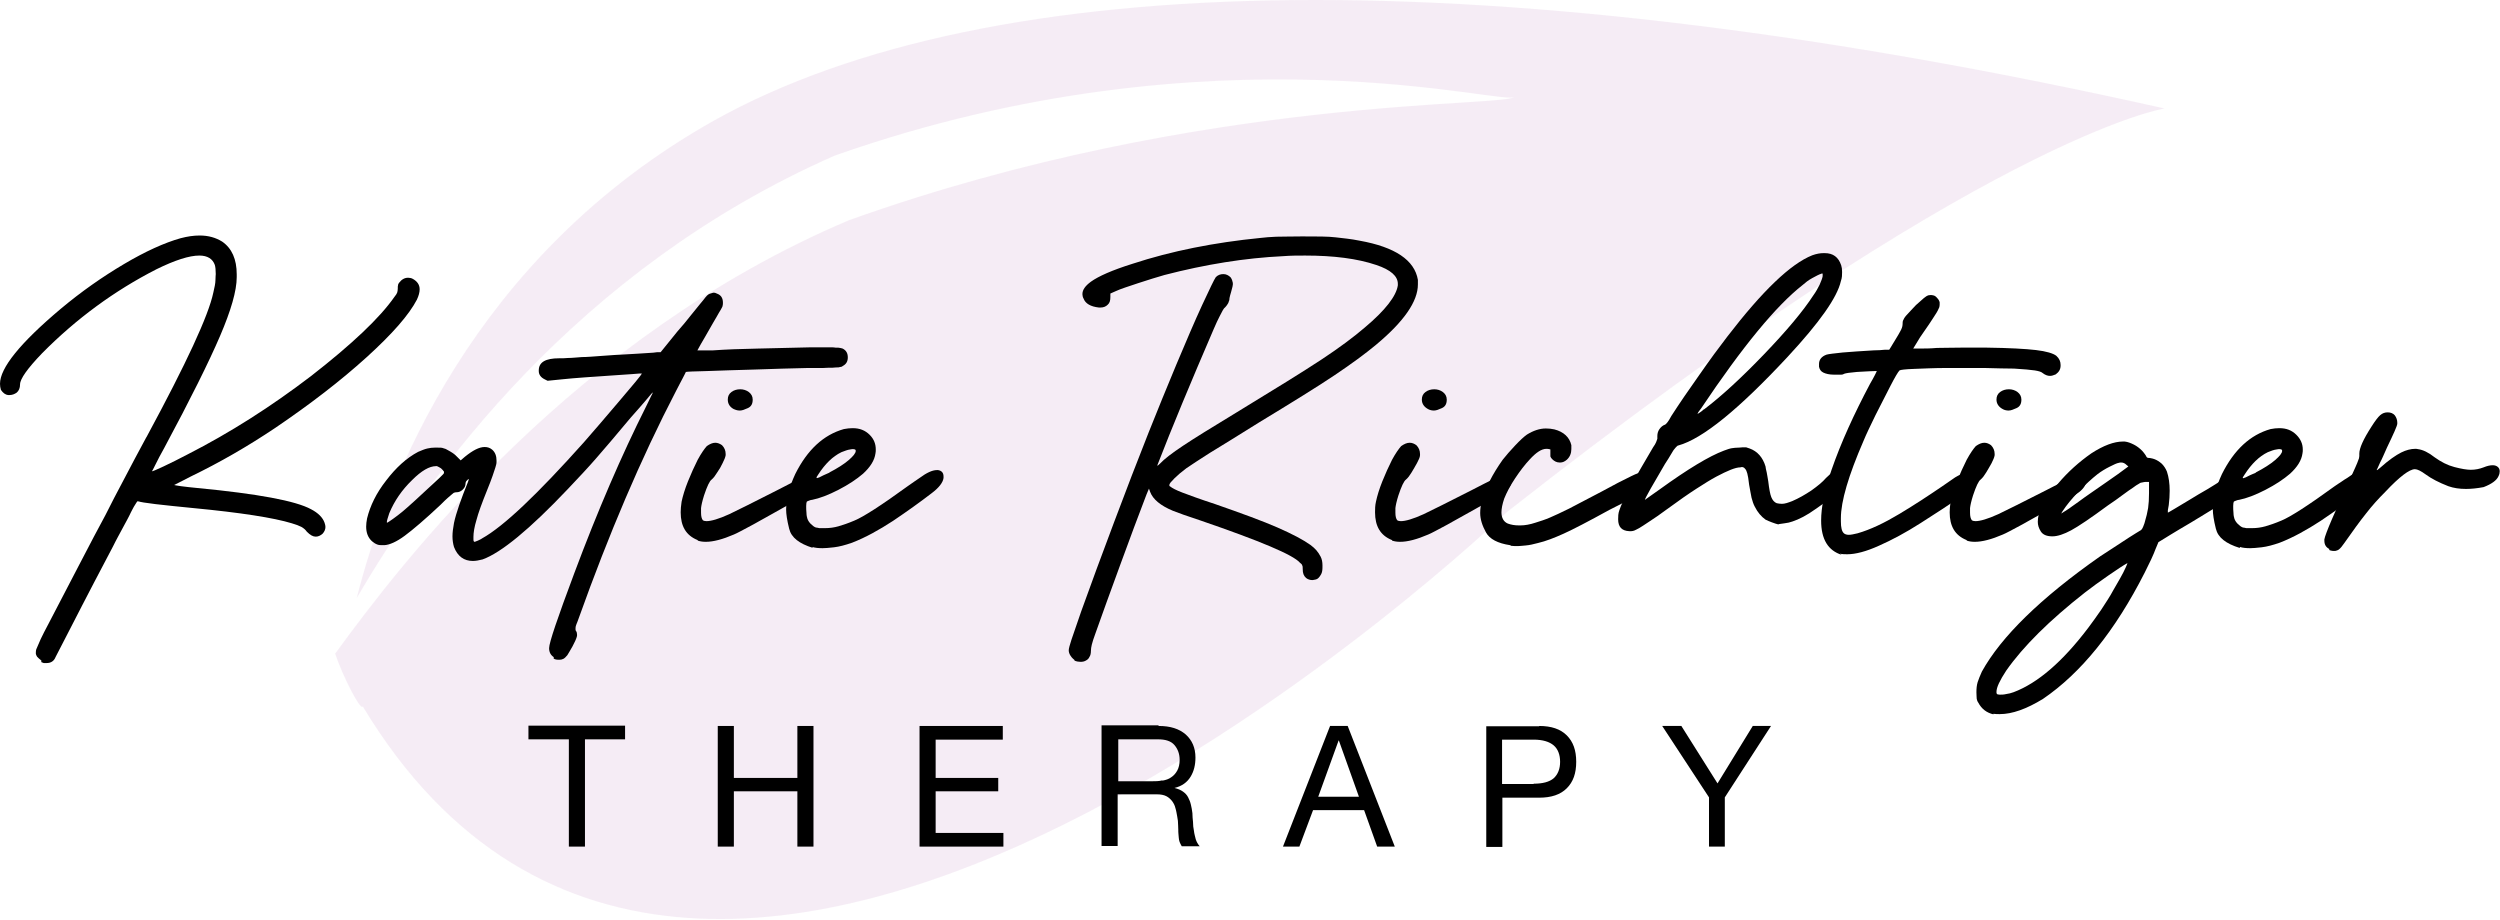 <?xml version="1.0" encoding="UTF-8"?> <svg xmlns="http://www.w3.org/2000/svg" id="Layer_1" version="1.1" viewBox="0 0 82.27 30.26"><defs><style> .st0 { fill: #eddaed; isolation: isolate; opacity: .5; } </style></defs><path class="st0" d="M23.51,3.96c-7.99,4.48-10.81,11.92-11.77,15.72,2.35-4.03,7.18-10.8,15.73-14.56,12.63-4.45,22.38-1.53,22.36-1.95.05.38-10.16-.12-21.9,4.08-9.03,3.83-14.67,11.2-16.9,14.26.24.72.83,1.89.91,1.74,11.37,18.86,37.65-6.4,37.65-6.4,15.77-12.39,21.64-13.28,21.64-13.28C49.24-1.36,32.65-1.14,23.51,3.96h0Z"></path><g><path d="M1.35,21.73s-.04-.04-.07-.06c-.02-.02-.04-.04-.06-.06-.02-.03-.03-.06-.04-.09v-.06s0-.08.03-.13c.03-.07.07-.17.13-.3s.15-.3.26-.51c.31-.6.65-1.25,1.01-1.94s.64-1.23.86-1.63c.1-.19.19-.38.29-.57s.23-.43.39-.74.38-.72.66-1.24c.01-.02.03-.04.04-.07,1.28-2.37,2.01-3.94,2.17-4.7.04-.17.07-.31.07-.41s.01-.17.01-.2c0-.13-.01-.23-.03-.3-.07-.2-.24-.31-.51-.31-.33,0-.8.15-1.41.45-1.39.71-2.64,1.63-3.76,2.76-.49.51-.73.85-.73,1.03,0,.12-.04.21-.11.27-.07.05-.15.08-.23.08h-.05c-.1-.01-.17-.07-.24-.17C.01,12.76,0,12.7,0,12.63,0,12.11.66,11.29,1.99,10.17c.68-.57,1.38-1.06,2.09-1.48s1.33-.7,1.86-.85c.23-.06.43-.09.63-.09.29,0,.53.07.74.2.32.22.48.58.48,1.08v.09c0,.45-.19,1.1-.55,1.94s-.97,2.07-1.84,3.69c-.12.21-.21.39-.28.53-.07.14-.11.22-.12.23.02,0,.15-.05.38-.16s.5-.24.8-.4c1.39-.71,2.74-1.57,4.05-2.57,1.35-1.05,2.27-1.92,2.75-2.61.05-.06.08-.11.09-.14.01-.03.02-.08.02-.13s0-.1.01-.12c0-.03.02-.05.03-.07.09-.12.19-.17.3-.17.05,0,.11.01.16.04.14.08.22.19.22.34,0,.1-.03.21-.09.34-.26.5-.81,1.13-1.66,1.9-.85.77-1.85,1.54-3,2.32-.91.61-1.83,1.14-2.78,1.6-.16.08-.29.15-.39.2l-.16.08s.07.02.23.04c.15.02.33.04.54.06,1.98.19,3.23.42,3.74.7.23.12.38.27.44.44.02.06.03.1.03.14,0,.08-.03.15-.09.22-.08.07-.15.1-.23.1-.09,0-.18-.05-.29-.16-.05-.07-.11-.12-.18-.16-.08-.04-.18-.08-.32-.12-.59-.18-1.67-.35-3.24-.5-.5-.05-.91-.09-1.24-.13s-.51-.07-.56-.09h-.02s-.01-.01-.02,0c0,0-.02.02-.03.04s-.03.05-.05.08-.05.08-.08.14c-.03.06-.07.13-.11.22s-.1.18-.16.3c-.06.11-.13.24-.21.39-.05.1-.11.2-.16.31-.15.29-.36.69-.63,1.2s-.52,1.01-.77,1.49-.41.79-.49.95c-.05.13-.15.2-.29.2h-.1s-.05-.02-.08-.03v-.06h-.01Z"></path><path d="M18.23,21.63c-.11-.07-.16-.17-.16-.3,0-.18.28-1,.83-2.47.77-2.06,1.56-3.89,2.36-5.48.07-.14.12-.25.16-.33.04-.07.06-.12.06-.13h-.01s-.1.11-.23.27c-.13.16-.3.34-.49.56-.49.59-.87,1.03-1.13,1.33s-.57.63-.93,1.01c-1.26,1.33-2.2,2.1-2.81,2.32-.12.03-.22.05-.32.05-.29,0-.5-.15-.62-.46-.03-.1-.05-.22-.05-.35s.02-.28.05-.44c.07-.33.23-.78.46-1.35.02-.05.03-.09.03-.09h-.02s-.06.05-.07.07c-.01.02-.02.04-.02.07,0,.08-.03.14-.09.2-.06.06-.13.09-.21.09-.02,0-.04,0-.06.01-.02,0-.05.02-.08.05s-.08.07-.14.12c-.06.05-.14.13-.24.23-.51.48-.91.82-1.18,1.02s-.5.3-.67.31h-.06c-.06,0-.12,0-.17-.02-.06-.02-.12-.06-.18-.11-.13-.12-.19-.28-.19-.48,0-.08.01-.17.03-.27.1-.41.3-.83.63-1.25.32-.42.67-.74,1.05-.94.12-.05.21-.09.3-.11s.16-.03.25-.03h.08c.09,0,.16,0,.2.02.05.01.1.03.16.07.11.06.21.12.29.21l.12.12.14-.12c.26-.21.47-.32.65-.32.1,0,.18.03.25.09.1.09.14.21.14.36v.05c0,.05-.02.11-.04.18-.02.07-.05.16-.09.27-.04.12-.1.27-.18.47-.17.42-.29.75-.35.98-.07.23-.1.42-.1.56v.07s0,.06.01.07c0,.01.02.02.03.02,0,0,.02,0,.03-.01.04-.01.1-.04.18-.08,0,0,.02-.01.03-.02.72-.4,1.83-1.46,3.35-3.16.14-.16.31-.36.52-.6.21-.25.43-.5.64-.75s.39-.46.54-.64c.14-.17.21-.26.21-.28-.01,0-.12,0-.31.02-.19.01-.44.03-.73.05-.29.02-.58.04-.86.06s-.51.04-.7.06l-.5.05-.1-.05c-.12-.06-.19-.15-.19-.27v-.02c0-.27.22-.4.67-.4h.07s.13,0,.22-.01c.14,0,.3-.02.46-.03.17,0,.39-.02.67-.04.28-.02.54-.04.79-.05s.46-.03.66-.04c.19-.01.31-.02.35-.03h.12l.55-.68c.16-.18.31-.36.45-.54.14-.17.24-.3.3-.37.08-.09.13-.16.17-.21s.07-.08.1-.1.06-.03.1-.04c.03-.01.06-.02.08-.02.03,0,.06.01.1.03.14.05.2.15.2.3,0,.03,0,.07-.01.1,0,.03-.03.07-.06.13-.03.05-.08.13-.14.24-.08.13-.16.28-.26.45s-.18.32-.26.45c-.07.13-.11.2-.11.2h.51c.42-.03.92-.05,1.49-.06s1.13-.03,1.69-.04h.74s.09,0,.12.01c.07,0,.12,0,.15.01s.06.01.08.02c.12.06.17.16.17.29s-.05.22-.16.28c-.01.01-.03.02-.05.03-.02,0-.05.01-.1.02-.04,0-.11,0-.19.01-.08,0-.19,0-.33.01h-.52c-.53.01-1.1.03-1.71.05-.6.02-1.13.03-1.57.05-.44.01-.67.02-.7.03,0,0-.03.07-.09.18-.06.12-.14.26-.23.44-1.16,2.23-2.22,4.73-3.2,7.47-.03.09-.06.16-.08.21s-.03.09-.03.12v.06s0,.03.02.05c.02.03.03.07.03.12,0,.02,0,.04-.01.07-.02.07-.07.18-.14.31s-.13.22-.17.29c-.05.06-.09.1-.13.12s-.08.03-.12.03h-.04c-.06,0-.12-.01-.16-.04v-.04h.01ZM12.94,17.07c.1-.07.2-.15.3-.23s.24-.21.43-.38c.18-.17.45-.42.8-.74l.1-.1s.04-.04.04-.05v-.05s-.06-.08-.1-.11-.09-.05-.13-.07h-.03c-.22,0-.48.15-.79.46-.33.32-.58.68-.75,1.09-.05.15-.08.25-.08.29,0,.01,0,.02.01.02,0,0,.03-.01.07-.04s.09-.06.13-.09Z"></path><path d="M22.95,17.77c-.37-.15-.55-.45-.55-.91,0-.1.01-.22.03-.35.04-.19.11-.42.21-.67s.21-.49.32-.71c.12-.22.22-.36.3-.45.1-.07.19-.11.28-.11.07,0,.15.03.22.08.08.08.12.18.12.29v.04c-.01.07-.05.16-.1.26-.05.11-.11.21-.18.31-.06.1-.12.18-.18.23-.07.05-.15.22-.25.52-.06.19-.09.33-.1.42v.15c0,.12.02.2.06.25.03.02.07.03.12.03.15,0,.4-.07.75-.23.1-.05.31-.15.61-.3.3-.15.62-.31.95-.48s.58-.3.75-.38c.16-.08.29-.12.39-.12.04,0,.07,0,.1.02.07.03.1.09.1.15,0,.03,0,.06-.02.1-.04.13-.16.26-.36.38-.21.12-.49.27-.82.46-.33.19-.65.36-.95.53-.3.16-.5.27-.6.31-.37.16-.68.24-.92.24-.1,0-.18-.01-.27-.04v-.02h0ZM24.16,13.47c-.14-.07-.21-.18-.21-.32,0-.11.04-.19.12-.25s.18-.09.29-.09c.1,0,.2.03.28.09s.13.14.13.25c0,.14-.05.23-.16.28s-.19.08-.26.08c-.06,0-.12-.01-.18-.04h-.01Z"></path><path d="M26.75,18.03c-.45-.14-.71-.34-.78-.63-.07-.28-.1-.49-.1-.63,0-.35.1-.74.3-1.17.4-.8.93-1.29,1.6-1.48.1-.02.2-.03.29-.03.23,0,.41.07.56.22.14.14.2.3.2.48,0,.04,0,.09-.01.13-.03.23-.17.45-.41.67-.21.18-.48.36-.81.53s-.62.28-.87.33c-.04,0-.08.02-.11.03s-.05.02-.06.03c-.01.02-.02.07-.02.14s0,.15.01.24c0,.08.02.14.03.18.02.06.06.12.11.17s.11.1.17.12c.03,0,.06.01.11.02h.2c.14,0,.29-.02.43-.06.14-.04.32-.1.53-.19.29-.12.87-.49,1.75-1.13.07-.05.14-.1.2-.14.07-.05.13-.09.19-.13.23-.17.42-.26.57-.26h.04c.12.02.18.09.18.21v.05c-.02.15-.15.32-.39.5-.39.3-.81.6-1.27.91-.46.3-.91.55-1.35.72-.23.08-.42.13-.59.15s-.3.03-.38.03c-.13,0-.24-.01-.34-.04,0,0,.02.03.02.03ZM27.29,15.55c.27-.14.49-.28.64-.41s.23-.23.23-.3c0-.01,0-.03-.01-.04s-.04-.02-.07-.02-.06,0-.1.01c-.09.01-.18.05-.29.09-.29.14-.54.39-.76.73l-.09.14.12-.04.14-.07c.06-.03.12-.05.18-.08h.01Z"></path><path d="M35.36,21.72s-.09-.07-.13-.14c-.04-.06-.06-.12-.06-.18,0-.05.03-.17.09-.35s.17-.5.32-.93c.32-.89.68-1.87,1.08-2.93.4-1.07.78-2.05,1.14-2.96.29-.72.59-1.47.91-2.23s.6-1.42.85-1.96.4-.85.45-.92c.07-.07.15-.1.25-.1.09,0,.17.04.24.11.04.06.06.12.07.18s-.02.17-.06.31c-.02.07-.04.13-.05.19,0,.07-.02.11-.03.13,0,.02-.02.05-.04.08s-.04.06-.07.09c-.03.02-.05.05-.08.1-.03.05-.06.12-.11.21s-.11.23-.19.41c-.75,1.74-1.37,3.23-1.85,4.47v.03s.04-.03.08-.07c.15-.16.4-.35.76-.59.36-.24.94-.6,1.75-1.09,1.28-.78,2.22-1.36,2.81-1.75s1.06-.74,1.42-1.05c.68-.57,1.04-1.04,1.09-1.39v-.05c0-.25-.23-.46-.71-.62-.62-.21-1.4-.31-2.34-.31-.23,0-.47,0-.72.02-1.26.06-2.56.27-3.91.62-.25.07-.53.16-.87.27-.33.11-.58.19-.73.26l-.18.08v.11c0,.12-.02.2-.09.26-.06.06-.14.09-.23.09h-.06c-.27-.03-.44-.13-.5-.29-.03-.05-.04-.11-.04-.15,0-.14.09-.27.28-.41.25-.18.7-.38,1.37-.59,1.28-.42,2.69-.7,4.21-.85.15-.02.32-.03.52-.04.19,0,.48-.01.85-.01.49,0,.86,0,1.1.03s.5.05.79.11c1.17.21,1.81.64,1.92,1.29v.15c0,.56-.46,1.22-1.37,1.98-.36.3-.81.63-1.36,1s-1.39.89-2.51,1.57c-.7.44-1.24.77-1.6.99-.36.23-.62.4-.78.51-.16.12-.29.23-.39.33-.06.06-.1.11-.13.14-.02.03-.04.06-.04.08s0,.04.03.05c.06.05.19.12.4.2s.56.21,1.08.38c.89.31,1.57.56,2.05.77s.84.4,1.08.57c.08.06.15.12.2.18s.1.13.14.21.06.17.06.29c0,.11,0,.2-.04.28-.06.11-.12.17-.18.18s-.09.02-.11.02c-.07,0-.15-.02-.21-.07-.08-.07-.11-.16-.11-.29,0-.06,0-.1-.02-.13,0-.02-.03-.05-.07-.08-.22-.26-1.32-.72-3.27-1.39-.2-.07-.39-.13-.56-.19-.17-.06-.29-.11-.35-.13-.41-.17-.66-.38-.75-.62l-.04-.11-.08.19c-.26.68-.55,1.45-.87,2.33-.32.87-.59,1.62-.81,2.24-.06.16-.1.29-.12.37s-.03.15-.03.21c0,.09-.02.16-.05.2-.02.05-.06.09-.12.12-.05.03-.11.04-.17.04s-.13-.01-.2-.04v-.02Z"></path><path d="M45.8,17.77c-.37-.15-.55-.45-.55-.91,0-.1,0-.22.03-.35.04-.19.11-.42.21-.67s.21-.49.32-.71c.12-.22.22-.36.3-.45.1-.07.19-.11.28-.11.08,0,.15.03.22.08.08.08.12.18.12.29v.04c0,.07-.05.16-.1.26-.06.11-.12.21-.18.31s-.12.18-.18.23c-.07.05-.15.22-.25.52-.06.19-.09.33-.1.42v.15c0,.12.02.2.06.25.03.02.07.03.12.03.15,0,.4-.07.75-.23.1-.05.31-.15.61-.3s.62-.31.95-.48.58-.3.75-.38c.16-.08.29-.12.39-.12.04,0,.08,0,.1.02.07.03.1.09.1.15,0,.03,0,.06-.02.1-.04.13-.16.26-.36.38-.21.12-.49.27-.82.46-.34.19-.65.36-.95.53-.3.16-.5.27-.6.31-.37.16-.68.24-.92.24-.1,0-.18-.01-.27-.04v-.02h0ZM47.01,13.47c-.14-.07-.22-.18-.22-.32,0-.11.04-.19.12-.25s.18-.09.29-.09c.1,0,.2.03.28.09.08.06.13.14.13.25,0,.14-.05.23-.16.28s-.19.08-.26.08c-.06,0-.12-.01-.18-.04Z"></path><path d="M49.69,17.94c-.4-.06-.67-.2-.79-.42-.12-.22-.19-.43-.19-.64,0-.13.02-.27.06-.42.12-.41.34-.85.68-1.33.11-.14.25-.3.41-.47s.29-.29.39-.36c.21-.13.42-.2.62-.2.1,0,.19.01.28.03.31.08.5.26.56.52v.13c0,.14-.05.26-.15.35-.07.06-.14.09-.21.09h-.03c-.09,0-.17-.04-.24-.11-.03-.03-.05-.06-.06-.09v-.23s-.06-.02-.13-.02c-.16,0-.34.12-.55.35-.16.17-.32.38-.48.62s-.28.47-.36.67c-.06.18-.09.33-.09.45,0,.18.07.31.21.37.11.04.23.06.36.06h.06c.14,0,.31-.03.49-.09.16-.05.32-.1.48-.17s.36-.16.62-.29c.25-.13.61-.32,1.07-.56.4-.22.73-.39.98-.51.18-.09.32-.14.44-.14.05,0,.1,0,.14.02.1.03.14.1.14.18v.09c-.03.14-.17.28-.41.42-.1.05-.23.13-.4.22-.19.1-.4.2-.63.32-.69.38-1.19.64-1.5.78-.31.14-.59.25-.85.31-.15.04-.28.07-.4.08-.12.01-.2.02-.25.02-.1,0-.18,0-.25-.01v-.02h-.02Z"></path><path d="M58.53,17.26c-.06-.01-.13-.04-.22-.07-.08-.03-.15-.06-.21-.09-.14-.1-.26-.24-.35-.42-.05-.09-.08-.19-.11-.3-.02-.11-.05-.25-.08-.43-.02-.18-.04-.3-.06-.37s-.04-.12-.07-.15c-.02-.03-.04-.04-.06-.05,0,0-.02-.01-.04-.01,0,0-.03,0-.06.01-.16,0-.42.11-.78.3-.19.1-.41.24-.66.4-.25.16-.58.39-.99.69-.2.15-.39.28-.56.39-.17.11-.28.19-.34.22-.08.04-.13.07-.16.08s-.07.02-.1.02h-.06c-.25-.01-.37-.14-.37-.39,0-.09,0-.19.04-.3.05-.16.18-.43.38-.8s.45-.79.73-1.27c.05-.07.08-.12.1-.17s.03-.08.04-.11v-.09c0-.08.02-.16.07-.23s.11-.12.17-.14c.03-.01.06-.04.09-.08s.08-.11.13-.21c.27-.42.58-.87.92-1.35.34-.49.65-.91.92-1.26,1.16-1.51,2.09-2.4,2.8-2.68.14-.05.26-.07.37-.07h.04c.27,0,.45.13.54.4.02.06.03.13.03.22s0,.19-.04.3c-.12.54-.71,1.37-1.75,2.49-1.6,1.72-2.8,2.7-3.6,2.92-.02,0-.04.02-.06.04-.02.02-.04.04-.07.08-.03.03-.06.09-.11.17s-.11.19-.2.32c-.18.31-.34.59-.47.81-.13.23-.19.35-.19.37l.14-.1c.09-.06.2-.14.34-.24.94-.68,1.64-1.1,2.12-1.28.11-.04.19-.07.26-.08s.14-.02.24-.02c.05,0,.09-.01.12-.01h.11s.07.02.12.04c.25.09.43.29.52.59,0,.04.02.11.04.2s.03.19.05.29c.03.25.06.42.1.52.04.1.1.17.18.2.05.01.11.02.17.02.1,0,.21-.04.34-.09.21-.09.42-.21.63-.35.21-.15.37-.28.48-.41.19-.19.34-.29.46-.29h.02c.11,0,.16.08.16.2v.02c0,.14-.09.3-.26.49-.18.2-.42.4-.72.6-.29.21-.55.34-.76.41-.08.03-.17.05-.26.06s-.16.02-.21.03h-.06.07ZM56.08,13.47c.58-.44,1.24-1.05,1.97-1.81s1.28-1.41,1.63-1.95c.08-.11.14-.22.2-.34.05-.12.09-.21.1-.28v-.08s0-.01-.02-.01c0,0-.02,0-.03.01-.07.02-.16.07-.29.14s-.23.15-.32.23c-.87.68-1.98,2.03-3.34,4.06-.04.05-.07.09-.09.12l-.03.06s.03-.01.07-.04c.04-.02.08-.06.14-.11h0Z"></path><path d="M60.61,18.26c-.45-.14-.68-.51-.68-1.13,0-.44.11-.99.34-1.66.31-.9.74-1.84,1.27-2.84.07-.12.12-.21.16-.29s.06-.12.06-.13h-.03c-.07,0-.27.01-.62.03-.23.02-.37.04-.42.06-.03.02-.06.03-.1.03h-.23c-.16,0-.28-.03-.36-.07s-.12-.1-.14-.19v-.09c0-.14.08-.25.25-.31.07-.02.25-.04.53-.07.28-.02.62-.05,1.02-.07.14,0,.26-.01.36-.02h.15s.02-.03.05-.08c.04-.07.1-.16.17-.28.06-.1.11-.18.14-.24.03-.05.05-.1.06-.13s.02-.07.02-.11c0-.05,0-.11.03-.15.02-.05.06-.11.13-.18.06-.07.16-.17.28-.3.11-.1.2-.18.26-.23.06-.05.11-.08.14-.09.03,0,.05-.01.07-.01.03,0,.07,0,.1.01.05.01.09.04.13.09.04.04.07.09.08.14v.07s0,.09-.03.13c-.03.08-.1.19-.2.34-.08.12-.16.25-.27.4s-.19.28-.26.4-.11.18-.11.18h.23c.15,0,.33,0,.55-.02.23,0,.49-.01.8-.01h.84c.74.01,1.28.04,1.62.08s.57.11.67.19c.1.09.14.19.14.3v.02c0,.12-.05.21-.16.29-.07.03-.13.05-.19.05-.08,0-.16-.03-.25-.1-.03-.03-.12-.06-.25-.08-.13-.02-.36-.04-.68-.06-.25,0-.58-.01-.98-.02h-1.24c-.42,0-.78.02-1.07.03-.29.01-.45.03-.48.05-.05.05-.15.22-.3.51s-.32.62-.49.96c-.17.35-.31.64-.4.86-.49,1.13-.74,1.98-.74,2.53v.11c0,.2.03.33.1.39.03.03.09.05.16.05s.17-.02.29-.05c.42-.12.88-.34,1.38-.64s.97-.61,1.41-.91c.15-.1.29-.2.42-.29.14-.09.27-.13.37-.13.04,0,.07,0,.1.02.1.04.15.11.15.21v.04c0,.13-.11.26-.3.4-.06.04-.12.09-.19.13-.34.24-.76.51-1.26.83s-.95.56-1.38.75c-.42.19-.77.28-1.04.28-.08,0-.16,0-.24-.02,0,0,.06.04.06.04Z"></path><path d="M64.71,17.77c-.37-.15-.55-.45-.55-.91,0-.1.01-.22.03-.35.04-.19.11-.42.21-.67s.21-.49.32-.71c.12-.22.22-.36.3-.45.1-.07.19-.11.28-.11.08,0,.15.03.22.08.08.08.12.18.12.29v.04c-.01.07-.05.16-.1.26-.06.11-.12.21-.18.31s-.12.18-.18.23c-.07.05-.15.22-.25.52-.06.19-.09.33-.1.42v.15c0,.12.02.2.06.25.03.02.07.03.12.03.15,0,.4-.07.75-.23.1-.05.31-.15.61-.3s.62-.31.95-.48c.33-.17.58-.3.75-.38.16-.08.29-.12.39-.12.04,0,.08,0,.1.02.07.03.1.09.1.15,0,.03,0,.06-.02.1-.04.13-.16.26-.36.38-.21.12-.49.27-.82.46-.34.19-.65.36-.95.53-.3.16-.5.27-.6.31-.37.16-.68.24-.92.24-.1,0-.18-.01-.27-.04v-.02h-.01ZM65.92,13.47c-.14-.07-.22-.18-.22-.32,0-.11.04-.19.12-.25s.18-.09.29-.09c.1,0,.2.03.28.09s.13.14.13.25c0,.14-.05.23-.16.28s-.19.08-.26.08c-.06,0-.12-.01-.18-.04Z"></path><path d="M65.61,23.51c-.23-.05-.4-.18-.51-.39-.03-.04-.04-.08-.05-.12,0-.04-.01-.11-.01-.22,0-.12.01-.23.04-.33s.08-.21.14-.35c.63-1.14,1.92-2.41,3.89-3.79.11-.07.25-.16.43-.28s.35-.23.52-.34.29-.18.37-.23c.03-.01.05-.04.07-.07.02-.03.04-.09.07-.17.06-.2.1-.37.12-.5.02-.14.03-.3.03-.49v-.37h-.13s-.08.01-.11.02c-.03,0-.07.02-.11.05-.04.02-.1.06-.18.12-.08.05-.19.13-.34.24s-.31.23-.48.34c-.57.42-.97.69-1.21.82s-.45.2-.62.2c-.18,0-.31-.05-.38-.16s-.1-.21-.1-.32c0-.08.01-.15.03-.24.1-.3.32-.64.64-1.02.32-.38.69-.71,1.09-.99.4-.26.75-.39,1.04-.39h.06c.1.01.2.05.3.1s.19.12.27.2c.03.03.06.07.09.11s.04.06.05.08c.01.03.04.05.08.05.02,0,.05,0,.08.01.03,0,.07.02.11.03.08.03.16.08.24.15.07.07.13.16.17.26.06.18.09.39.09.63,0,.15-.01.31-.03.47-.01.07-.02.13-.03.17v.08s.08-.04.21-.12.3-.18.5-.3c.2-.12.39-.24.59-.35.19-.12.35-.21.48-.3.2-.12.37-.18.48-.18.03,0,.06,0,.09.02.1.03.14.1.14.2,0,.03,0,.06-.01.09-.04.15-.16.29-.36.43-.23.15-.55.34-.94.58-.29.18-.56.34-.8.48-.24.14-.39.24-.46.28l-.23.14-.1.24c-.03.08-.07.18-.14.33-.07.14-.14.29-.21.43-.98,1.93-2.1,3.31-3.35,4.16-.54.33-1.01.5-1.42.5-.07,0-.14,0-.21-.01v.02h.01ZM66.26,22.78c.8-.3,1.62-1.01,2.46-2.12.13-.17.27-.37.43-.6.15-.23.29-.44.39-.63.07-.12.15-.26.23-.4s.14-.26.18-.35.06-.14.06-.15h0c-.13.07-.34.21-.63.41s-.55.39-.77.56c-1.16.91-2.03,1.77-2.59,2.57-.21.32-.32.55-.32.7,0,.02,0,.04.01.06.01.02.05.03.1.03.06,0,.13,0,.21-.02.08-.01.16-.03.24-.06ZM68.15,16.69s.11-.08.24-.17c.12-.09.26-.19.42-.3.16-.11.32-.22.49-.34.17-.12.3-.21.4-.28l.34-.25-.06-.05c-.05-.05-.11-.08-.17-.08-.03,0-.06,0-.08.01-.07.01-.17.06-.31.13s-.27.15-.39.24c-.19.15-.4.34-.63.58-.23.24-.4.45-.53.65l-.04.07.11-.07s.07-.04.11-.07c.04-.02.07-.05.1-.07Z"></path><path d="M73.7,18.03c-.45-.14-.71-.34-.78-.63-.07-.28-.1-.49-.1-.63,0-.35.1-.74.3-1.17.4-.8.93-1.29,1.6-1.48.1-.02.2-.03.29-.03.23,0,.41.07.56.22.14.14.21.3.21.48,0,.04,0,.09-.01.13-.03.23-.17.45-.41.67-.21.18-.48.36-.81.53-.33.17-.62.28-.87.33-.04,0-.08.02-.11.03s-.05.02-.06.03c-.01.02-.02.07-.02.14s0,.15.01.24c0,.08.02.14.03.18.02.06.06.12.11.17s.11.1.17.12c.03,0,.06.01.11.02h.2c.14,0,.29-.02.43-.06s.32-.1.53-.19c.29-.12.87-.49,1.75-1.13.08-.05.14-.1.21-.14.07-.05.13-.09.2-.13.23-.17.42-.26.57-.26h.04c.12.02.18.09.18.21v.05c-.02.15-.15.32-.39.5-.39.3-.81.6-1.27.91-.46.3-.91.55-1.35.72-.23.08-.42.13-.59.15s-.3.03-.38.03c-.13,0-.24-.01-.34-.04v.03h-.01ZM74.23,15.55c.27-.14.49-.28.64-.41s.23-.23.23-.3c0-.01,0-.03-.01-.04s-.04-.02-.07-.02-.06,0-.1.01c-.09.01-.19.05-.29.09-.29.14-.54.39-.76.73l-.09.14.12-.04s.08-.04.14-.07.12-.05.19-.08h0Z"></path><path d="M76.66,18.07c-.12-.06-.17-.15-.17-.28v-.04c.03-.18.34-.9.92-2.15.07-.16.13-.28.16-.36.03-.08.05-.14.06-.16,0-.03.01-.05.01-.07v-.08c0-.18.13-.47.4-.89.12-.19.22-.32.29-.38s.15-.09.24-.09c.1,0,.18.03.24.1.05.07.08.15.08.24v.03c0,.07-.12.33-.34.79-.09.2-.16.37-.23.5-.06.14-.1.22-.11.24h.02s.06-.05.1-.08c.28-.25.51-.41.69-.5.16-.08.32-.12.46-.12.03,0,.06,0,.09.01.16.02.35.11.55.27.21.15.42.26.65.32.23.06.41.09.54.09.15,0,.29-.03.42-.08.12-.05.22-.07.3-.07.07,0,.12.02.16.05.05.04.07.09.07.15,0,.05-.01.1-.04.16-.06.14-.23.26-.49.36-.21.04-.41.06-.58.06-.22,0-.41-.03-.58-.09-.31-.12-.56-.25-.75-.39-.15-.11-.27-.17-.35-.17-.18,0-.51.25-.97.74-.23.23-.44.46-.64.72-.2.25-.44.58-.72.98-.03.04-.06.08-.09.12s-.06.06-.08.08c-.04.03-.08.04-.12.05h-.08s-.08-.01-.12-.03v-.03h.01Z"></path></g><g><path d="M17.39,24.33v-.45h3.18v.45h-1.32v3.53h-.53v-3.53h-1.32Z"></path><path d="M24.15,23.89v1.71h2.09v-1.71h.53v3.97h-.53v-1.82h-2.09v1.82h-.53v-3.97h.53Z"></path><path d="M33,23.89v.45h-2.21v1.26h2.06v.44h-2.06v1.37h2.23v.45h-2.76v-3.97h2.74Z"></path><path d="M38.13,23.89c.38,0,.67.09.89.28.21.19.32.44.32.76,0,.24-.05.45-.16.63s-.28.31-.53.37h0c.12.03.21.07.28.12.07.05.13.11.17.19s.07.15.09.24.04.18.05.28c0,.1.01.19.02.29,0,.1.01.2.03.29.01.1.04.19.06.28.03.09.07.16.13.23h-.59s-.06-.1-.08-.17-.02-.15-.03-.24,0-.18-.01-.28c0-.1-.01-.2-.03-.29-.02-.1-.03-.19-.06-.28-.02-.09-.06-.16-.11-.23-.05-.06-.11-.12-.19-.16-.08-.04-.18-.06-.31-.06h-1.29v1.7h-.53v-3.97h1.87ZM38.25,25.69c.11-.02.21-.05.29-.11.08-.05.15-.13.2-.22s.08-.21.08-.35c0-.2-.06-.36-.17-.49-.11-.13-.29-.19-.54-.19h-1.31v1.38h1.1c.12,0,.24,0,.35-.03Z"></path><path d="M44.35,23.89l1.55,3.97h-.58l-.43-1.2h-1.68l-.45,1.2h-.54l1.55-3.97h.58ZM44.72,26.22l-.66-1.85h-.01l-.67,1.85h1.35Z"></path><path d="M50.65,23.89c.4,0,.7.1.91.31.21.21.31.49.31.87s-.1.66-.31.87c-.21.21-.51.31-.91.31h-1.21v1.62h-.53v-3.97h1.74ZM50.47,25.79c.3,0,.52-.06.66-.18.14-.13.21-.31.21-.54s-.07-.42-.21-.54c-.14-.12-.36-.19-.66-.19h-1.04v1.46h1.04Z"></path><path d="M56.77,27.86h-.53v-1.62l-1.54-2.35h.63l1.19,1.89,1.16-1.89h.6l-1.52,2.35v1.62Z"></path></g></svg> 